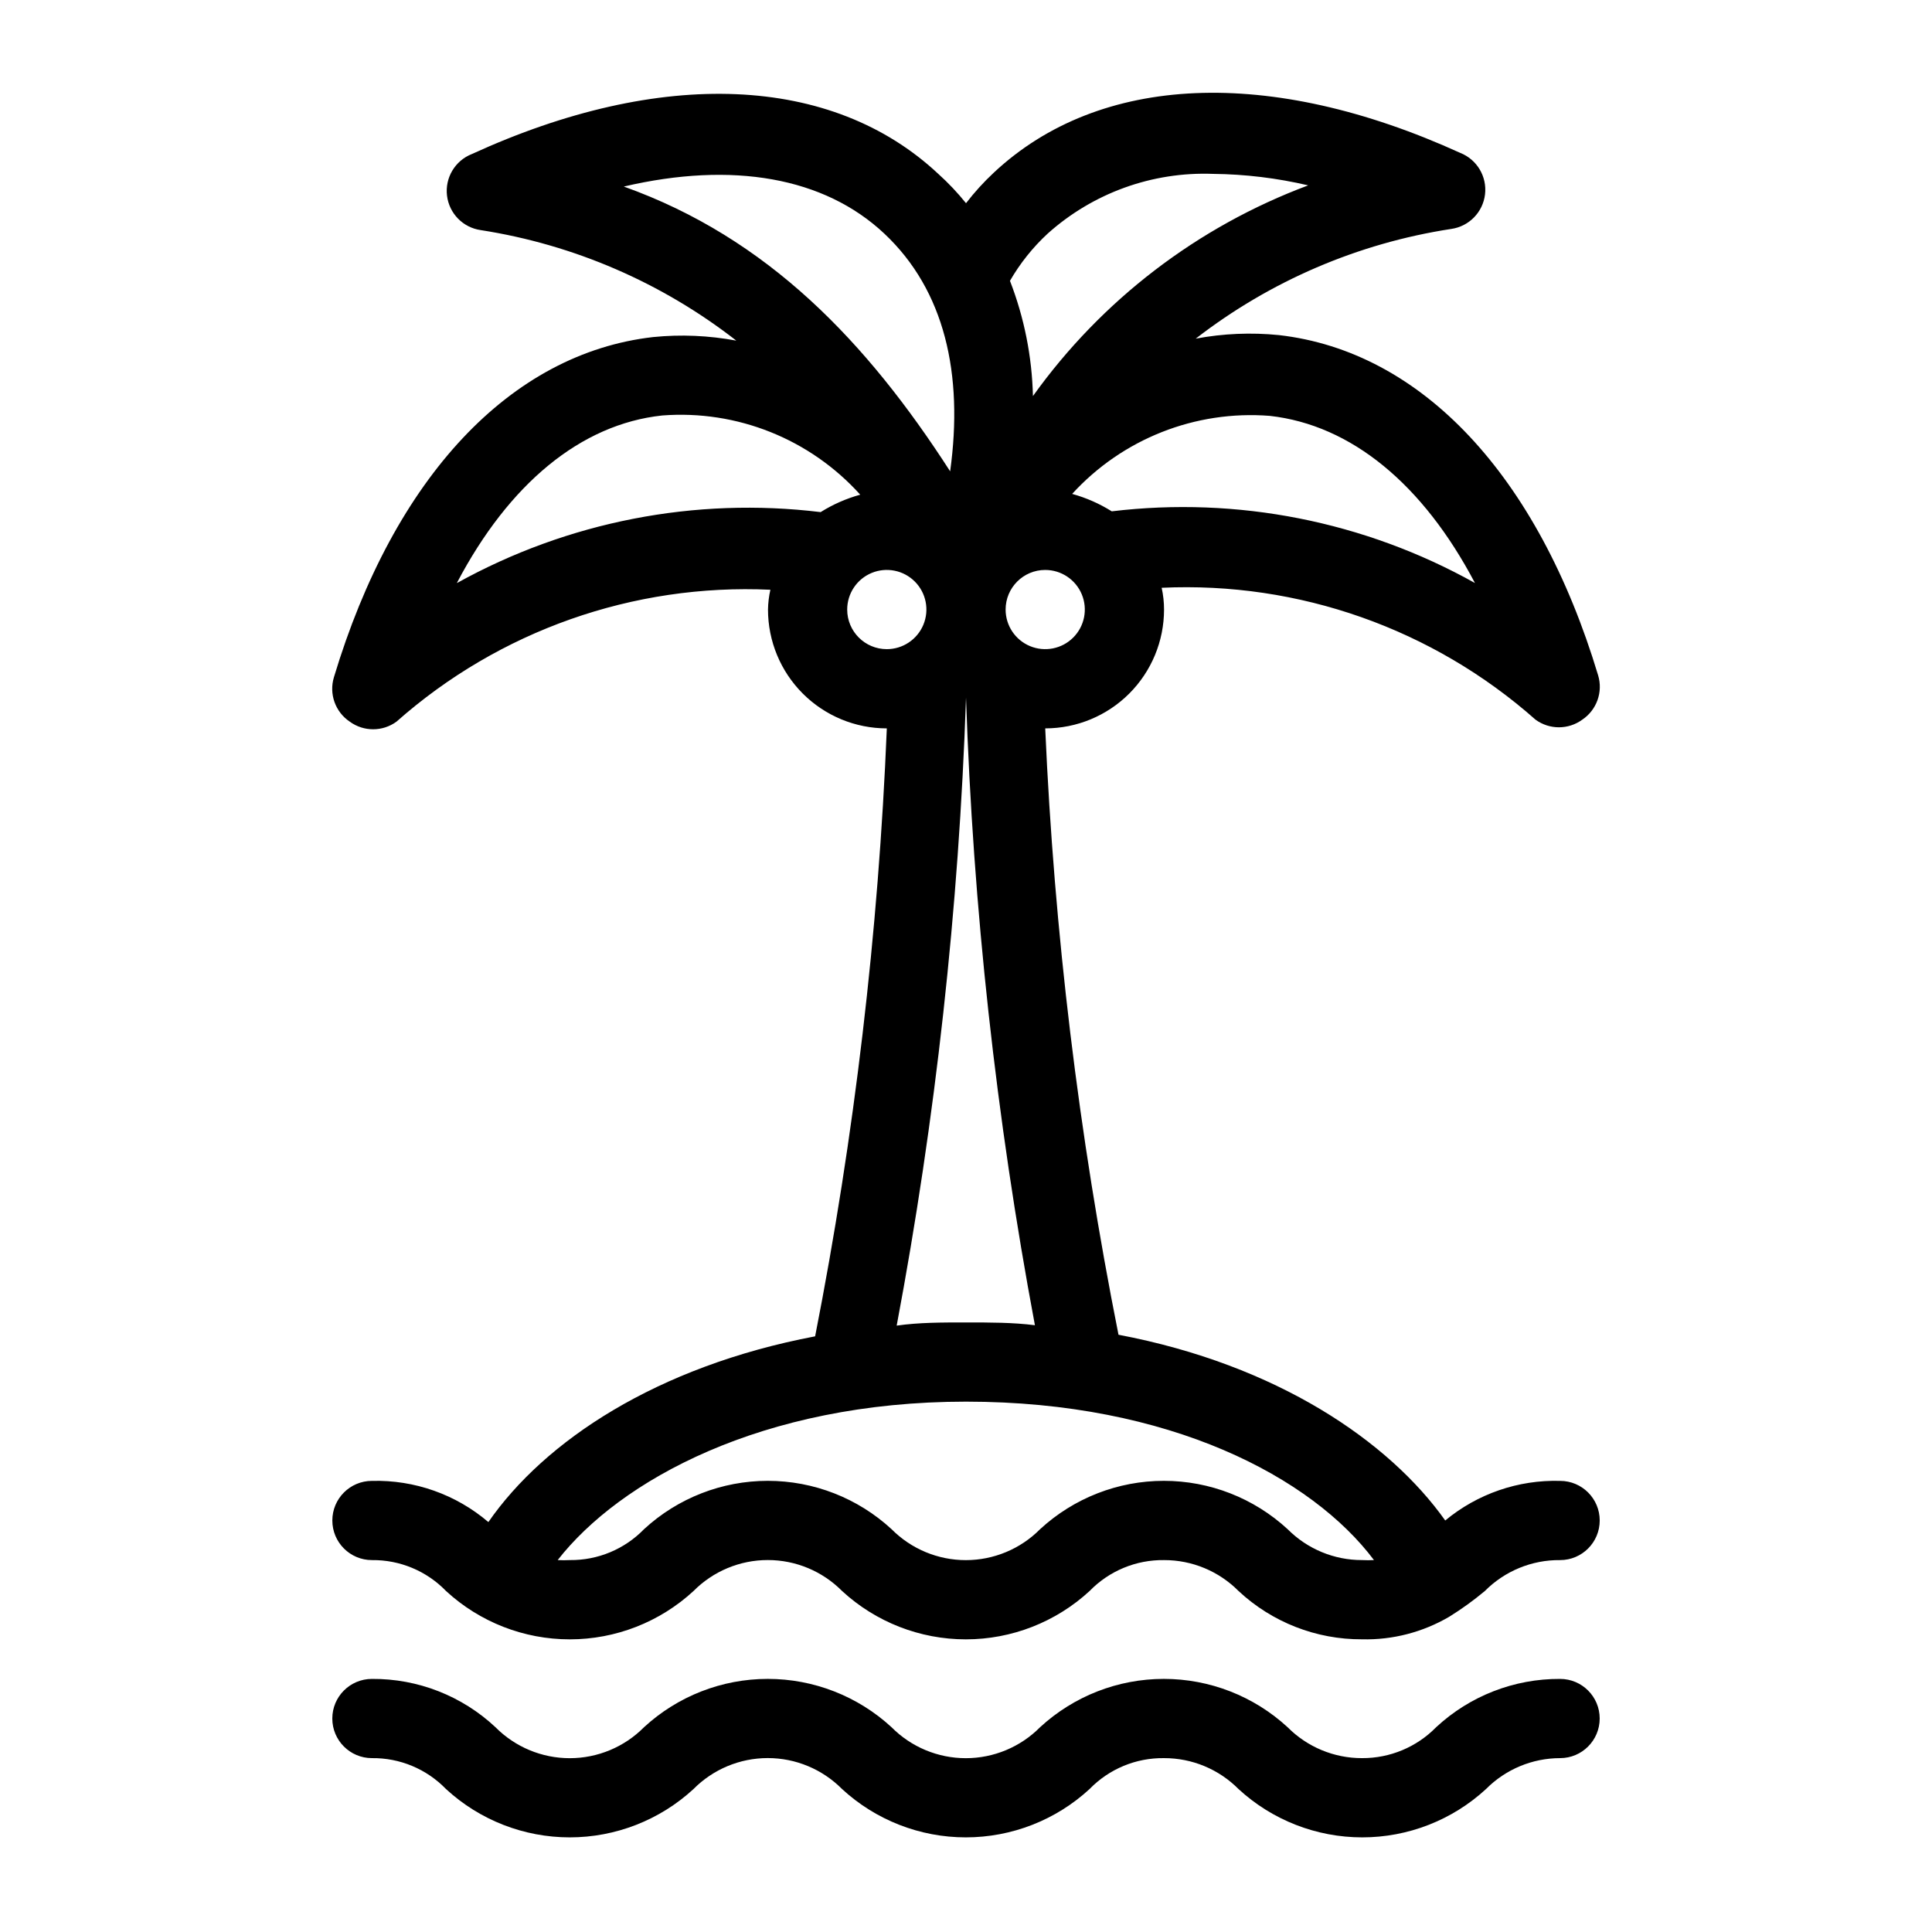 <?xml version="1.0" encoding="UTF-8"?>
<!-- Uploaded to: SVG Repo, www.svgrepo.com, Generator: SVG Repo Mixer Tools -->
<svg fill="#000000" width="800px" height="800px" version="1.1" viewBox="144 144 512 512" xmlns="http://www.w3.org/2000/svg">
 <g>
  <path d="m557.44 588.93c-12.18-0.066-23.93 4.512-32.852 12.805-5.164 5.273-12.246 8.227-19.629 8.188-7.406 0.02-14.512-2.93-19.73-8.188-8.938-8.238-20.645-12.812-32.801-12.812s-23.863 4.574-32.801 12.812c-5.203 5.25-12.289 8.203-19.68 8.203-7.391 0-14.477-2.953-19.68-8.203-8.934-8.238-20.645-12.812-32.801-12.812-12.152 0-23.863 4.574-32.801 12.812-5.203 5.25-12.285 8.203-19.68 8.203-7.391 0-14.477-2.953-19.68-8.203-8.867-8.312-20.59-12.898-32.746-12.805-5.797 0-10.496 4.699-10.496 10.496s4.699 10.496 10.496 10.496c7.391-0.086 14.488 2.875 19.629 8.188 8.934 8.238 20.645 12.812 32.797 12.812 12.156 0 23.867-4.574 32.801-12.812 5.203-5.25 12.289-8.203 19.68-8.203s14.477 2.953 19.68 8.203c8.938 8.238 20.648 12.812 32.801 12.812 12.156 0 23.863-4.574 32.801-12.812 5.172-5.328 12.309-8.289 19.734-8.188 7.406-0.016 14.512 2.93 19.73 8.188 8.938 8.238 20.645 12.812 32.801 12.812s23.863-4.574 32.801-12.812c5.191-5.231 12.254-8.176 19.625-8.188 5.797 0 10.496-4.699 10.496-10.496s-4.699-10.496-10.496-10.496z"/>
  <path d="m557.44 536.45c-11.082-0.312-21.902 3.418-30.438 10.496-14.906-20.992-44.504-41.25-86.594-49.227h0.004c-10.551-52.992-17.043-106.71-19.418-160.69 8.348 0 16.359-3.32 22.266-9.223 5.902-5.906 9.223-13.914 9.223-22.266 0-1.941-0.211-3.879-0.633-5.773 36.32-1.688 71.863 10.852 99.082 34.953 3.691 2.695 8.699 2.695 12.387 0 3.832-2.57 5.535-7.344 4.199-11.758-15.953-53.004-46.812-85.859-84.598-90.16-7.356-0.738-14.777-0.422-22.043 0.945 19.73-15.285 43.031-25.289 67.699-29.074 4.719-0.66 8.402-4.418 8.969-9.148 0.566-4.731-2.125-9.25-6.555-11.004-50.484-22.984-95.617-20.992-123.64 5.246h0.004c-2.668 2.488-5.125 5.191-7.348 8.082-2.238-2.781-4.695-5.379-7.348-7.766-28.129-26.344-73.473-28.234-123.64-5.246v-0.004c-4.43 1.758-7.121 6.277-6.555 11.008 0.566 4.731 4.25 8.488 8.969 9.145 24.691 3.848 47.988 13.926 67.699 29.285-7.266-1.363-14.688-1.684-22.043-0.945-37.785 4.305-68.645 37.156-84.598 90.16v0.004c-1.336 4.414 0.367 9.184 4.199 11.754 3.688 2.695 8.699 2.695 12.387 0 27.219-24.102 62.766-36.637 99.082-34.953-0.387 1.727-0.598 3.484-0.629 5.25 0 8.352 3.316 16.359 9.223 22.266 5.902 5.902 13.914 9.223 22.266 9.223-2.219 54.109-8.57 107.97-19 161.11-41.984 7.977-71.688 27.711-86.594 49.227h0.004c-8.586-7.328-19.578-11.215-30.859-10.918-5.797 0-10.496 4.699-10.496 10.496s4.699 10.496 10.496 10.496c7.391-0.086 14.488 2.875 19.629 8.188 8.934 8.242 20.645 12.816 32.797 12.816 12.156 0 23.867-4.574 32.801-12.816 5.203-5.25 12.289-8.203 19.68-8.203s14.477 2.953 19.68 8.203c8.938 8.242 20.648 12.816 32.801 12.816 12.156 0 23.863-4.574 32.801-12.816 5.172-5.328 12.309-8.289 19.734-8.188 7.406-0.016 14.512 2.93 19.73 8.188 8.883 8.289 20.598 12.867 32.746 12.805 8.105 0.195 16.102-1.879 23.094-5.981 3.305-2.047 6.465-4.328 9.445-6.824 5.269-5.309 12.461-8.262 19.941-8.188 5.797 0 10.496-4.699 10.496-10.496s-4.699-10.496-10.496-10.496zm-76.934-282.24c21.621 2.414 40.621 18.156 54.371 44.293h-0.004c-29.266-16.344-62.961-22.996-96.246-18.996-3.258-2.039-6.793-3.598-10.496-4.617 13.336-14.598 32.66-22.23 52.375-20.68zm-58.883-48.281c12.012-10.781 27.746-16.465 43.871-15.848 8.484 0.086 16.934 1.105 25.191 3.043-29.324 10.949-54.723 30.387-72.945 55.84-0.246-10.457-2.309-20.793-6.09-30.543 2.68-4.641 6.039-8.852 9.973-12.492zm-0.629 89.113c4.242 0 8.07 2.555 9.695 6.477 1.625 3.926 0.727 8.438-2.273 11.441-3.004 3-7.519 3.898-11.441 2.273s-6.477-5.449-6.477-9.695c0-5.797 4.699-10.496 10.496-10.496zm-20.992 33.797c1.859 55.836 7.965 111.45 18.262 166.36-5.773-0.738-11.859-0.738-18.262-0.738s-12.492 0-18.367 0.84h-0.004c10.332-54.906 16.473-110.52 18.371-166.36zm-90.688-135.4c28.758-6.719 53.109-2.519 69.062 12.492 15.953 15.008 20.992 37.156 17.422 62.977-22.039-34.219-48.277-61.824-86.484-75.469zm-44.188 104.96c13.75-26.137 32.746-41.984 54.371-44.293h-0.004c19.805-1.523 39.191 6.231 52.48 20.992-3.703 1.02-7.238 2.574-10.496 4.617-33.293-4.059-67.02 2.519-96.352 18.785zm103.39 7.137c0-4.246 2.555-8.074 6.477-9.699s8.438-0.727 11.441 2.277c3 3 3.898 7.516 2.273 11.438s-5.453 6.481-9.695 6.481c-5.797 0-10.496-4.699-10.496-10.496zm136.45 251.9c-7.406 0.02-14.512-2.93-19.73-8.184-8.938-8.242-20.645-12.816-32.801-12.816s-23.863 4.574-32.801 12.816c-5.203 5.246-12.289 8.199-19.68 8.199-7.391 0-14.477-2.953-19.68-8.199-8.934-8.242-20.645-12.816-32.801-12.816-12.152 0-23.863 4.574-32.801 12.816-5.144 5.301-12.238 8.258-19.625 8.184-1.086 0.062-2.172 0.062-3.254 0 16.375-20.992 54.055-41.984 108.21-41.984s91.734 20.152 108.11 41.984c-1.051 0.059-2.102 0.059-3.152 0z"/>
 </g>
</svg>